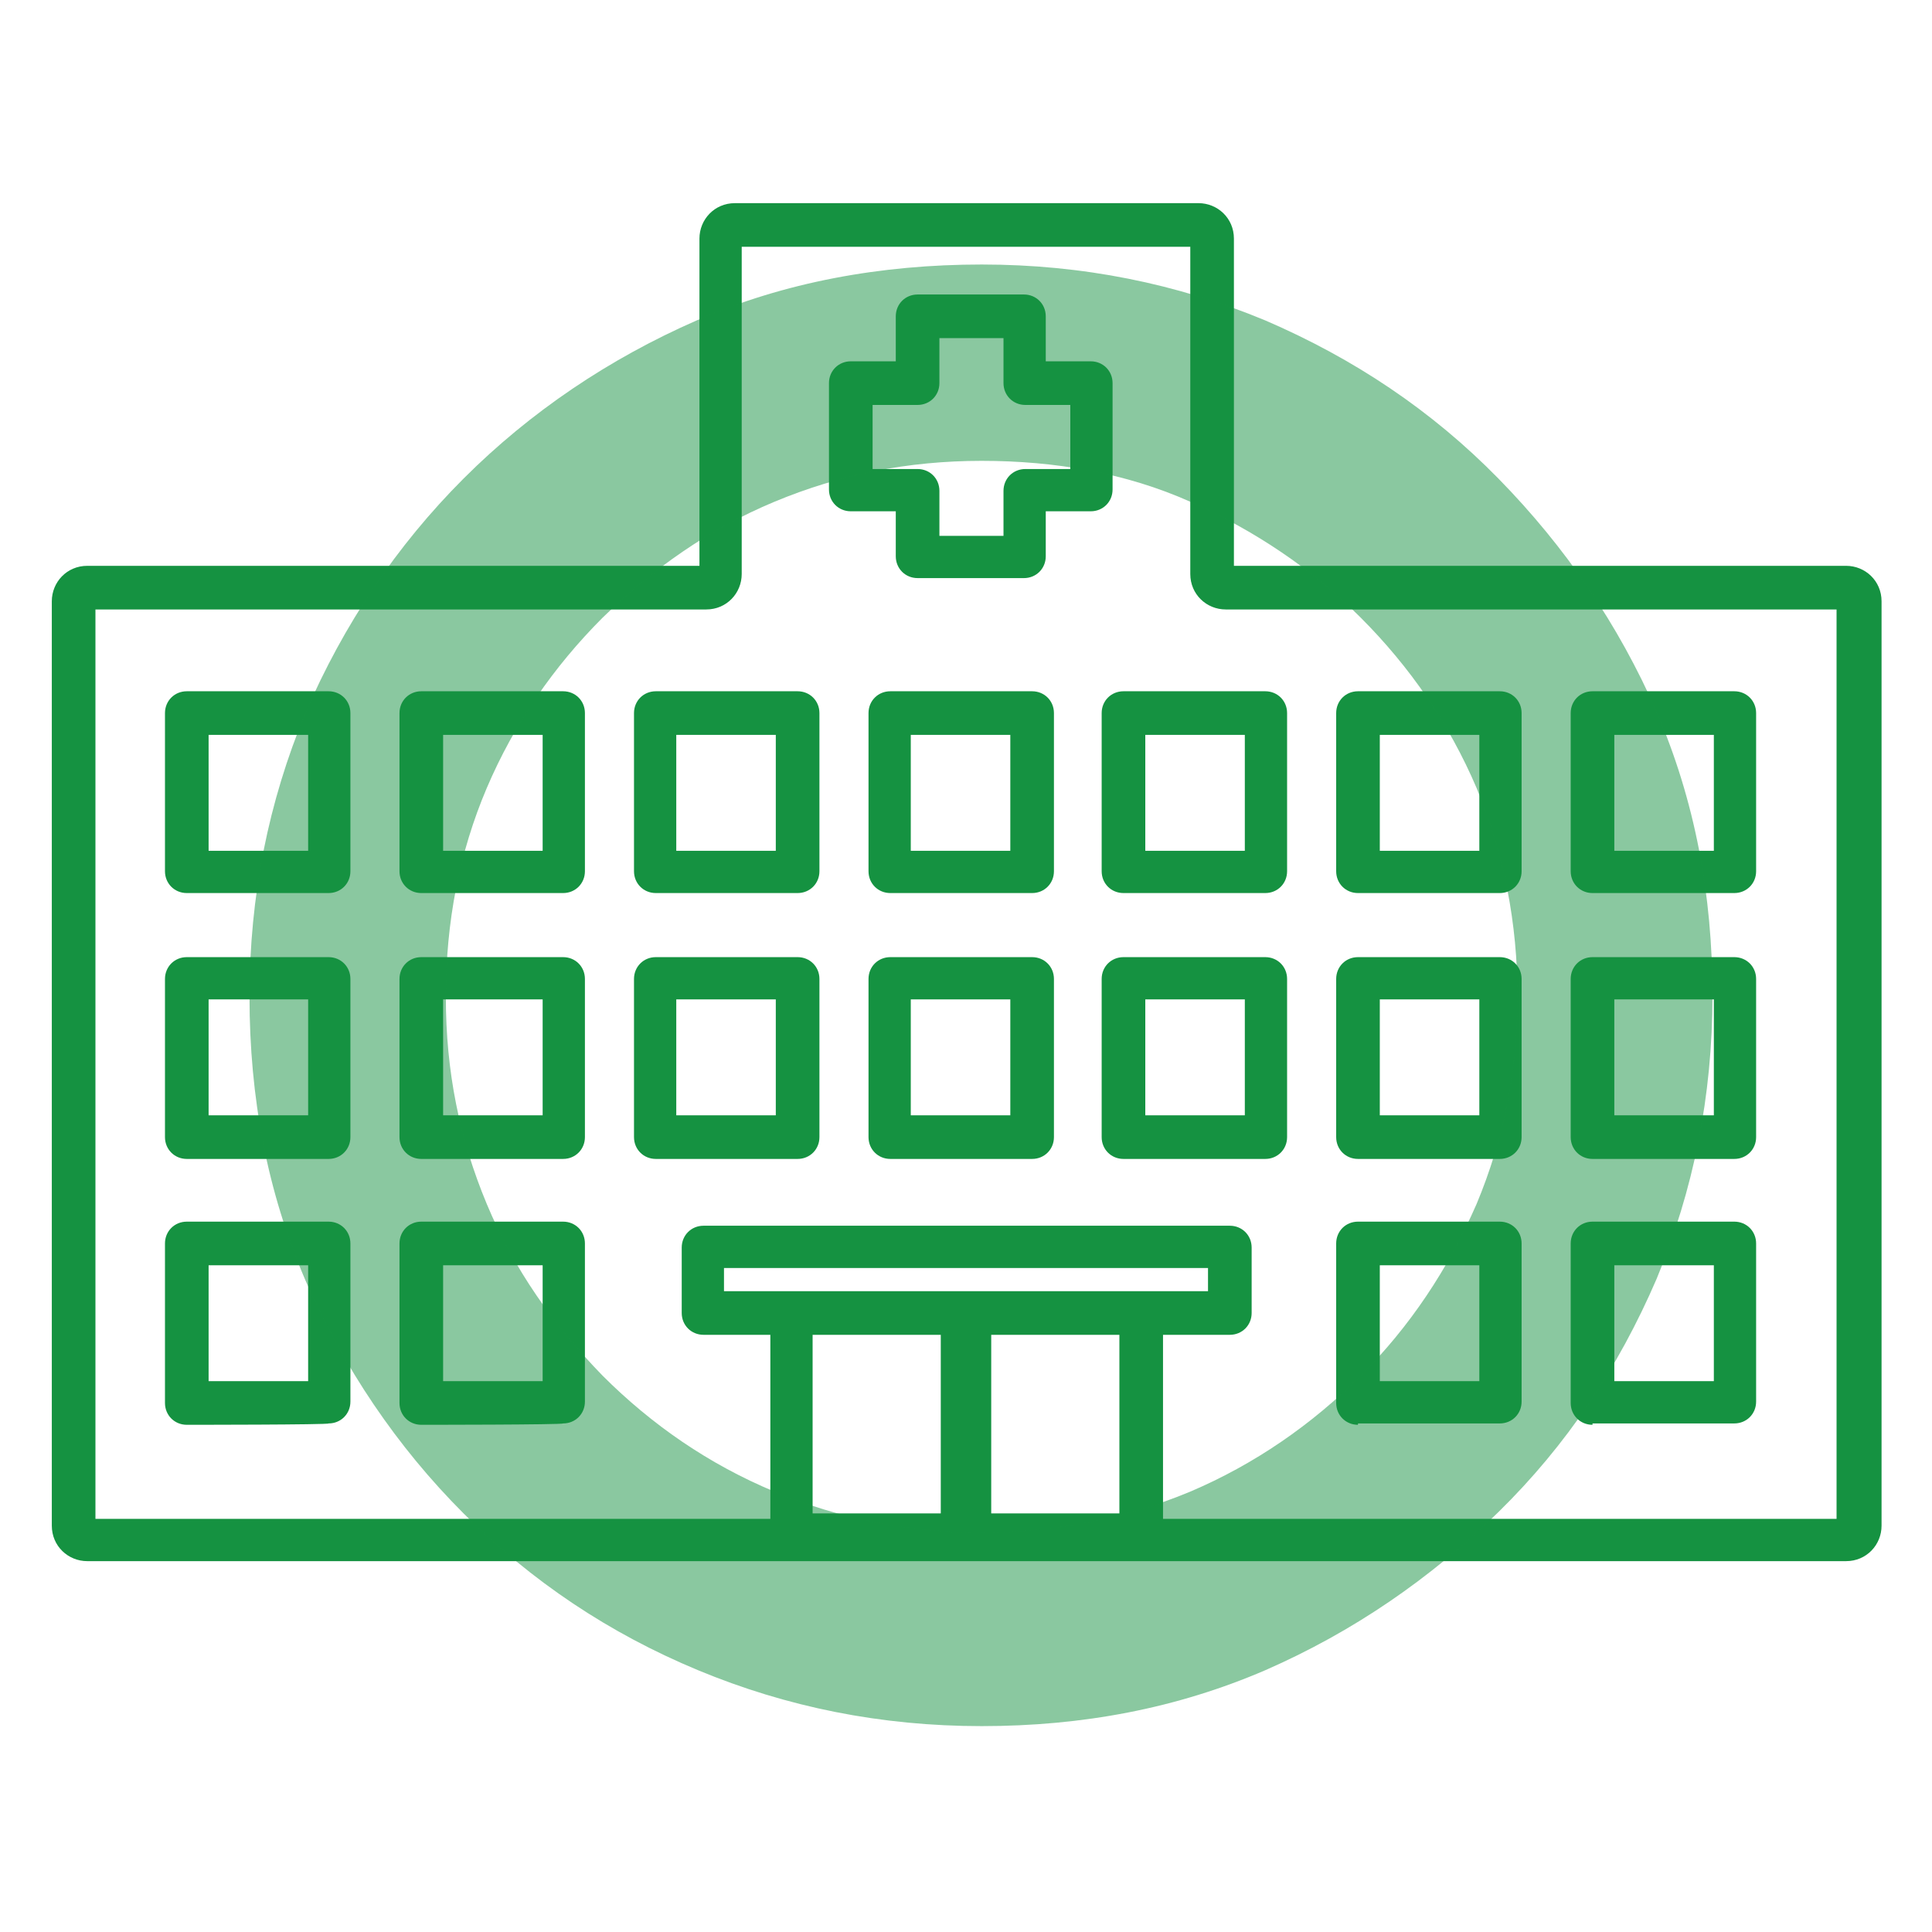 <?xml version="1.0" encoding="utf-8"?>
<!-- Generator: Adobe Illustrator 28.1.0, SVG Export Plug-In . SVG Version: 6.00 Build 0)  -->
<svg version="1.1" id="_レイヤー_2" xmlns="http://www.w3.org/2000/svg" xmlns:xlink="http://www.w3.org/1999/xlink" x="0px"
	 y="0px" viewBox="0 0 141.7 141.7" style="enable-background:new 0 0 141.7 141.7;" xml:space="preserve">
<style type="text/css">
	.st0{fill:none;}
	.st1{fill:#159241;}
	.st2{opacity:0.5;}
</style>
<g id="_レイヤー_1-2">
	<path class="st0" d="M85.7,112.5c-0.9,0-1.6-0.7-1.6-1.6V98.3c0-0.9,0.7-1.6,1.6-1.6h3.5c0.4,0,1.1-0.2,1.3-0.2
		c0.1-0.2,0.1-0.7,0.1-1.2v-2.8c0-0.5-0.2-1.1-0.2-1.3c-0.2-0.1-0.7-0.1-1.2-0.1H52.6c-0.4,0-1.1,0.2-1.3,0.2
		c-0.1,0.2-0.1,0.7-0.1,1.2v2.8c0,0.5,0.2,1.1,0.2,1.3c0.2,0.1,0.7,0.1,1.2,0.1H56c0.9,0,1.6,0.7,1.6,1.6v12.6
		c0,0.9-0.7,1.6-1.6,1.6H7.4c-0.9,0-1.6-0.7-1.6-1.6V45.1c0-0.9,0.7-1.6,1.6-1.6h43.4c0.4,0,1.1-0.1,1.6-0.3l0.5-0.5
		c0.2-0.4,0.3-1.2,0.3-1.6V18.5c0-0.9,0.7-1.6,1.6-1.6h32c0.9,0,1.6,0.7,1.6,1.6v22.6c0,0.4,0.1,1.1,0.3,1.6l0.5,0.5
		c0.4,0.2,1.2,0.3,1.6,0.3h43.4c0.9,0,1.6,0.7,1.6,1.6v65.8c0,0.9-0.7,1.6-1.6,1.6H85.7L85.7,112.5z M116.6,103.2
		c0.2,0.1,0.7,0.1,1.2,0.1h8.4c0.4,0,1.1-0.2,1.3-0.2c0.1-0.2,0.1-0.7,0.1-1.2v-9.6c0-0.5-0.2-1.1-0.2-1.3c-0.2-0.1-0.7-0.1-1.2-0.1
		h-8.4c-0.4,0-1.1,0.2-1.3,0.2c-0.1,0.2-0.1,0.7-0.1,1.2v9.6C116.4,102.4,116.5,103,116.6,103.2z M99.4,103.2
		c0.2,0.1,0.7,0.1,1.2,0.1h8.4c0.4,0,1.1-0.2,1.3-0.2c0.1-0.2,0.1-0.7,0.1-1.2v-9.6c0-0.5-0.2-1.1-0.2-1.3c-0.2-0.1-0.7-0.1-1.2-0.1
		h-8.4c-0.4,0-1.1,0.2-1.3,0.2c-0.1,0.2-0.1,0.7-0.1,1.2v9.6C99.2,102.4,99.3,103,99.4,103.2z M30.7,103.2c0.2,0.1,0.7,0.1,1.2,0.1
		h8.4c0.4,0,1.1-0.2,1.3-0.2c0.1-0.2,0.1-0.7,0.1-1.2v-9.6c0-0.5-0.2-1.1-0.2-1.3c-0.2-0.1-0.7-0.1-1.2-0.1h-8.4
		c-0.4,0-1.1,0.2-1.3,0.2c-0.1,0.2-0.1,0.7-0.1,1.2v9.6C30.5,102.4,30.6,103,30.7,103.2z M13.6,103.2c0.2,0.1,0.7,0.1,1.2,0.1h8.4
		c0.4,0,1.1-0.2,1.3-0.2c0.1-0.2,0.1-0.7,0.1-1.2v-9.6c0-0.5-0.2-1.1-0.2-1.3c-0.2-0.1-0.7-0.1-1.2-0.1h-8.4c-0.4,0-1.1,0.2-1.3,0.2
		c-0.1,0.2-0.1,0.7-0.1,1.2v9.6C13.3,102.4,13.5,103,13.6,103.2z M116.6,83.7c0.2,0.1,0.7,0.1,1.2,0.1h8.4c0.4,0,1.1-0.2,1.3-0.2
		c0.1-0.2,0.1-0.7,0.1-1.2v-9.6c0-0.5-0.2-1.1-0.2-1.3c-0.2-0.1-0.7-0.1-1.2-0.1h-8.4c-0.4,0-1.1,0.2-1.3,0.2
		c-0.1,0.2-0.1,0.7-0.1,1.2v9.6C116.4,82.9,116.5,83.5,116.6,83.7z M99.4,83.7c0.2,0.1,0.7,0.1,1.2,0.1h8.4c0.4,0,1.1-0.2,1.3-0.2
		c0.1-0.2,0.1-0.7,0.1-1.2v-9.6c0-0.5-0.2-1.1-0.2-1.3c-0.2-0.1-0.7-0.1-1.2-0.1h-8.4c-0.4,0-1.1,0.2-1.3,0.2
		c-0.1,0.2-0.1,0.7-0.1,1.2v9.6C99.2,82.9,99.3,83.5,99.4,83.7z M82.3,83.7c0.2,0.1,0.7,0.1,1.2,0.1h8.4c0.4,0,1.1-0.2,1.3-0.2
		c0.1-0.2,0.1-0.7,0.1-1.2v-9.6c0-0.5-0.2-1.1-0.2-1.3c-0.2-0.1-0.7-0.1-1.2-0.1h-8.4c-0.4,0-1.1,0.2-1.3,0.2
		c-0.1,0.2-0.1,0.7-0.1,1.2v9.6C82,82.9,82.2,83.5,82.3,83.7z M65.1,83.7c0.2,0.1,0.7,0.1,1.2,0.1h8.4c0.4,0,1.1-0.2,1.3-0.2
		c0.1-0.2,0.1-0.7,0.1-1.2v-9.6c0-0.5-0.2-1.1-0.2-1.3c-0.2-0.1-0.7-0.1-1.2-0.1h-8.4c-0.4,0-1.1,0.2-1.3,0.2
		c-0.1,0.2-0.1,0.7-0.1,1.2v9.6C64.8,82.9,65,83.5,65.1,83.7z M47.9,83.7c0.2,0.1,0.7,0.1,1.2,0.1h8.4c0.4,0,1.1-0.2,1.3-0.2
		c0.1-0.2,0.1-0.7,0.1-1.2v-9.6c0-0.5-0.2-1.1-0.2-1.3c-0.2-0.1-0.7-0.1-1.2-0.1h-8.4c-0.4,0-1.1,0.2-1.3,0.2
		c-0.1,0.2-0.1,0.7-0.1,1.2v9.6C47.7,82.9,47.8,83.5,47.9,83.7z M30.7,83.7c0.2,0.1,0.7,0.1,1.2,0.1h8.4c0.4,0,1.1-0.2,1.3-0.2
		c0.1-0.2,0.1-0.7,0.1-1.2v-9.6c0-0.5-0.2-1.1-0.2-1.3c-0.2-0.1-0.7-0.1-1.2-0.1h-8.4c-0.4,0-1.1,0.2-1.3,0.2
		c-0.1,0.2-0.1,0.7-0.1,1.2v9.6C30.5,82.9,30.6,83.5,30.7,83.7z M13.6,83.7c0.2,0.1,0.7,0.1,1.2,0.1h8.4c0.4,0,1.1-0.2,1.3-0.2
		c0.1-0.2,0.1-0.7,0.1-1.2v-9.6c0-0.5-0.2-1.1-0.2-1.3c-0.2-0.1-0.7-0.1-1.2-0.1h-8.4c-0.4,0-1.1,0.2-1.3,0.2
		c-0.1,0.2-0.1,0.7-0.1,1.2v9.6C13.3,82.9,13.5,83.5,13.6,83.7z M116.6,64.2c0.2,0.1,0.7,0.1,1.2,0.1h8.4c0.4,0,1.1-0.2,1.3-0.2
		c0.1-0.2,0.1-0.7,0.1-1.2v-9.6c0-0.5-0.2-1.1-0.2-1.3c-0.2-0.1-0.7-0.1-1.2-0.1h-8.4c-0.4,0-1.1,0.2-1.3,0.2
		c-0.1,0.2-0.1,0.7-0.1,1.2v9.6C116.4,63.4,116.5,64,116.6,64.2z M99.4,64.2c0.2,0.1,0.7,0.1,1.2,0.1h8.4c0.4,0,1.1-0.2,1.3-0.2
		c0.1-0.2,0.1-0.7,0.1-1.2v-9.6c0-0.5-0.2-1.1-0.2-1.3c-0.2-0.1-0.7-0.1-1.2-0.1h-8.4c-0.4,0-1.1,0.2-1.3,0.2
		c-0.1,0.2-0.1,0.7-0.1,1.2v9.6C99.2,63.4,99.3,64,99.4,64.2z M82.3,64.2c0.2,0.1,0.7,0.1,1.2,0.1h8.4c0.4,0,1.1-0.2,1.3-0.2
		c0.1-0.2,0.1-0.7,0.1-1.2v-9.6c0-0.5-0.1-1-0.1-1.2c-0.2-0.1-0.8-0.2-1.3-0.2h-8.4c-0.4,0-1.1,0.2-1.3,0.2
		c-0.1,0.2-0.1,0.7-0.1,1.2v9.6C82,63.4,82.2,64,82.3,64.2L82.3,64.2z M65.1,64.2c0.2,0.1,0.7,0.1,1.2,0.1h8.4
		c0.4,0,1.1-0.2,1.3-0.2c0.1-0.2,0.1-0.7,0.1-1.2v-9.6c0-0.5-0.2-1.1-0.2-1.3c-0.2-0.1-0.7-0.1-1.2-0.1h-8.4c-0.4,0-1.1,0.2-1.3,0.2
		c-0.1,0.2-0.1,0.7-0.1,1.2v9.6C64.8,63.4,65,64,65.1,64.2z M47.9,64.2c0.2,0.1,0.7,0.1,1.2,0.1h8.4c0.4,0,1.1-0.2,1.3-0.2
		c0.1-0.2,0.1-0.7,0.1-1.2v-9.6c0-0.5-0.2-1.1-0.2-1.3c-0.2-0.1-0.7-0.1-1.2-0.1h-8.4c-0.4,0-1.1,0.2-1.3,0.2
		c-0.1,0.2-0.1,0.7-0.1,1.2v9.6C47.7,63.4,47.8,64,47.9,64.2z M30.7,64.2c0.2,0.1,0.7,0.1,1.2,0.1h8.4c0.4,0,1.1-0.2,1.3-0.2
		c0.1-0.2,0.1-0.7,0.1-1.2v-9.6c0-0.5-0.2-1.1-0.2-1.3c-0.2-0.1-0.7-0.1-1.2-0.1h-8.4c-0.4,0-1.1,0.2-1.3,0.2
		c-0.1,0.2-0.1,0.7-0.1,1.2v9.6C30.5,63.4,30.6,64,30.7,64.2z M13.6,64.2c0.2,0.1,0.7,0.1,1.2,0.1h8.4c0.4,0,1.1-0.2,1.3-0.2
		c0.1-0.2,0.1-0.7,0.1-1.2v-9.6c0-0.5-0.2-1.1-0.2-1.3c-0.2-0.1-0.7-0.1-1.2-0.1h-8.4c-0.4,0-1.1,0.2-1.3,0.2
		c-0.1,0.2-0.1,0.7-0.1,1.2v9.6C13.3,63.4,13.5,64,13.6,64.2z M67.1,41.1c0.2,0.1,0.7,0.1,1.2,0.1h5.8c0.4,0,1.1-0.2,1.3-0.2
		c0.1-0.2,0.1-0.7,0.1-1.2v-1.9c0-0.9,0.7-1.6,1.6-1.6H79c0.4,0,1.1-0.2,1.3-0.2c0.1-0.2,0.1-0.7,0.1-1.2v-5.8
		c0-0.5-0.2-1.1-0.2-1.3c-0.2-0.1-0.7-0.1-1.2-0.1h-1.9c-0.9,0-1.6-0.7-1.6-1.6v-1.9c0-0.5-0.2-1.1-0.2-1.3
		c-0.2-0.1-0.7-0.1-1.2-0.1h-5.8c-0.4,0-1.1,0.2-1.3,0.2c-0.1,0.2-0.1,0.7-0.1,1.2v1.9c0,0.9-0.7,1.6-1.6,1.6h-1.9
		c-0.4,0-1.1,0.2-1.3,0.2c-0.1,0.2-0.1,0.7-0.1,1.2v5.8c0,0.5,0.2,1.1,0.2,1.3c0.2,0.1,0.7,0.1,1.2,0.1h1.9c0.9,0,1.6,0.7,1.6,1.6
		v1.9C66.8,40.3,67,40.9,67.1,41.1z"/>
	<path class="st1" d="M6.4,114.5c-1.4,0-2.6-1.1-2.6-2.6V44.1c0-1.4,1.1-2.6,2.6-2.6h44.9v-24c0-1.4,1.1-2.6,2.6-2.6h34
		c1.4,0,2.6,1.1,2.6,2.6v24h44.9c1.4,0,2.6,1.1,2.6,2.6v67.8c0,1.4-1.1,2.6-2.6,2.6H6.4z M134.7,111.4V44.7H89.9
		c-1.4,0-2.6-1.1-2.6-2.6v-24H54.4v24c0,1.4-1.1,2.6-2.6,2.6H7v66.7h49.5V97.9h-4.9c-0.9,0-1.6-0.7-1.6-1.6v-4.8
		c0-0.9,0.7-1.6,1.6-1.6h38.6c0.9,0,1.6,0.7,1.6,1.6v4.8c0,0.9-0.7,1.6-1.6,1.6h-4.9v13.5L134.7,111.4L134.7,111.4z M82.1,111V97.9
		h-9.4V111H82.1z M69,111V97.9h-9.4V111H69z M88.6,94.7v-1.7H53.1v1.7H88.6z"/>
	<rect x="14.2" y="52.7" class="st0" width="9.5" height="10.8"/>
	<path class="st1" d="M13.7,65.5c-0.9,0-1.6-0.7-1.6-1.6V52.3c0-0.9,0.7-1.6,1.6-1.6h10.4c0.9,0,1.6,0.7,1.6,1.6v11.6
		c0,0.9-0.7,1.6-1.6,1.6C24.2,65.5,13.7,65.5,13.7,65.5z M22.6,62.4v-8.5h-7.3v8.5H22.6z"/>
	<rect x="31.3" y="52.7" class="st0" width="9.5" height="10.8"/>
	<path class="st1" d="M30.9,65.5c-0.9,0-1.6-0.7-1.6-1.6V52.3c0-0.9,0.7-1.6,1.6-1.6h10.4c0.9,0,1.6,0.7,1.6,1.6v11.6
		c0,0.9-0.7,1.6-1.6,1.6C41.3,65.5,30.9,65.5,30.9,65.5z M39.8,62.4v-8.5h-7.3v8.5H39.8z"/>
	<rect x="48.5" y="52.7" class="st0" width="9.5" height="10.8"/>
	<path class="st1" d="M48.1,65.5c-0.9,0-1.6-0.7-1.6-1.6V52.3c0-0.9,0.7-1.6,1.6-1.6h10.4c0.9,0,1.6,0.7,1.6,1.6v11.6
		c0,0.9-0.7,1.6-1.6,1.6C58.5,65.5,48.1,65.5,48.1,65.5z M56.9,62.4v-8.5h-7.3v8.5H56.9z"/>
	<rect x="65.7" y="52.7" class="st0" width="9.5" height="10.8"/>
	<path class="st1" d="M65.3,65.5c-0.9,0-1.6-0.7-1.6-1.6V52.3c0-0.9,0.7-1.6,1.6-1.6h10.4c0.9,0,1.6,0.7,1.6,1.6v11.6
		c0,0.9-0.7,1.6-1.6,1.6C75.7,65.5,65.3,65.5,65.3,65.5z M74.1,62.4v-8.5h-7.3v8.5H74.1z"/>
	<rect x="82.9" y="52.7" class="st0" width="9.5" height="10.8"/>
	<path class="st1" d="M82.4,65.5c-0.9,0-1.6-0.7-1.6-1.6V52.3c0-0.9,0.7-1.6,1.6-1.6h10.4c0.9,0,1.6,0.7,1.6,1.6v11.6
		c0,0.9-0.7,1.6-1.6,1.6H82.4z M91.3,62.4v-8.5H84v8.5H91.3z"/>
	<rect x="100.1" y="52.7" class="st0" width="9.5" height="10.8"/>
	<path class="st1" d="M99.6,65.5c-0.9,0-1.6-0.7-1.6-1.6V52.3c0-0.9,0.7-1.6,1.6-1.6H110c0.9,0,1.6,0.7,1.6,1.6v11.6
		c0,0.9-0.7,1.6-1.6,1.6H99.6z M108.5,62.4v-8.5h-7.3v8.5H108.5z"/>
	<rect x="117.2" y="52.7" class="st0" width="9.5" height="10.8"/>
	<path class="st1" d="M116.8,65.5c-0.9,0-1.6-0.7-1.6-1.6V52.3c0-0.9,0.7-1.6,1.6-1.6h10.4c0.9,0,1.6,0.7,1.6,1.6v11.6
		c0,0.9-0.7,1.6-1.6,1.6H116.8z M125.7,62.4v-8.5h-7.3v8.5H125.7z"/>
	<rect x="14.2" y="72.2" class="st0" width="9.5" height="10.8"/>
	<path class="st1" d="M13.7,85c-0.9,0-1.6-0.7-1.6-1.6V71.8c0-0.9,0.7-1.6,1.6-1.6h10.4c0.9,0,1.6,0.7,1.6,1.6v11.6
		c0,0.9-0.7,1.6-1.6,1.6C24.2,85,13.7,85,13.7,85z M22.6,81.8v-8.5h-7.3v8.5H22.6z"/>
	<rect x="31.3" y="72.2" class="st0" width="9.5" height="10.8"/>
	<path class="st1" d="M30.9,85c-0.9,0-1.6-0.7-1.6-1.6V71.8c0-0.9,0.7-1.6,1.6-1.6h10.4c0.9,0,1.6,0.7,1.6,1.6v11.6
		c0,0.9-0.7,1.6-1.6,1.6C41.3,85,30.9,85,30.9,85z M39.8,81.8v-8.5h-7.3v8.5H39.8z"/>
	<rect x="48.5" y="72.2" class="st0" width="9.5" height="10.8"/>
	<path class="st1" d="M48.1,85c-0.9,0-1.6-0.7-1.6-1.6V71.8c0-0.9,0.7-1.6,1.6-1.6h10.4c0.9,0,1.6,0.7,1.6,1.6v11.6
		c0,0.9-0.7,1.6-1.6,1.6C58.5,85,48.1,85,48.1,85z M56.9,81.8v-8.5h-7.3v8.5H56.9z"/>
	<rect x="65.7" y="72.2" class="st0" width="9.5" height="10.8"/>
	<path class="st1" d="M65.3,85c-0.9,0-1.6-0.7-1.6-1.6V71.8c0-0.9,0.7-1.6,1.6-1.6h10.4c0.9,0,1.6,0.7,1.6,1.6v11.6
		c0,0.9-0.7,1.6-1.6,1.6C75.7,85,65.3,85,65.3,85z M74.1,81.8v-8.5h-7.3v8.5H74.1z"/>
	<rect x="82.9" y="72.2" class="st0" width="9.5" height="10.8"/>
	<path class="st1" d="M82.4,85c-0.9,0-1.6-0.7-1.6-1.6V71.8c0-0.9,0.7-1.6,1.6-1.6h10.4c0.9,0,1.6,0.7,1.6,1.6v11.6
		c0,0.9-0.7,1.6-1.6,1.6H82.4z M91.3,81.8v-8.5H84v8.5H91.3z"/>
	<rect x="100.1" y="72.2" class="st0" width="9.5" height="10.8"/>
	<path class="st1" d="M99.6,85c-0.9,0-1.6-0.7-1.6-1.6V71.8c0-0.9,0.7-1.6,1.6-1.6H110c0.9,0,1.6,0.7,1.6,1.6v11.6
		c0,0.9-0.7,1.6-1.6,1.6H99.6z M108.5,81.8v-8.5h-7.3v8.5H108.5z"/>
	<rect x="117.2" y="72.2" class="st0" width="9.5" height="10.8"/>
	<path class="st1" d="M116.8,85c-0.9,0-1.6-0.7-1.6-1.6V71.8c0-0.9,0.7-1.6,1.6-1.6h10.4c0.9,0,1.6,0.7,1.6,1.6v11.6
		c0,0.9-0.7,1.6-1.6,1.6H116.8z M125.7,81.8v-8.5h-7.3v8.5H125.7z"/>
	<rect x="14.2" y="91.7" class="st0" width="9.5" height="10.8"/>
	<path class="st1" d="M13.7,104.5c-0.9,0-1.6-0.7-1.6-1.6V91.2c0-0.9,0.7-1.6,1.6-1.6h10.4c0.9,0,1.6,0.7,1.6,1.6v11.6
		c0,0.9-0.7,1.6-1.6,1.6C24.2,104.5,13.7,104.5,13.7,104.5z M22.6,101.3v-8.5h-7.3v8.5H22.6z"/>
	<rect x="31.3" y="91.7" class="st0" width="9.5" height="10.8"/>
	<path class="st1" d="M30.9,104.5c-0.9,0-1.6-0.7-1.6-1.6V91.2c0-0.9,0.7-1.6,1.6-1.6h10.4c0.9,0,1.6,0.7,1.6,1.6v11.6
		c0,0.9-0.7,1.6-1.6,1.6C41.3,104.5,30.9,104.5,30.9,104.5z M39.8,101.3v-8.5h-7.3v8.5H39.8z"/>
	<rect x="100.1" y="91.7" class="st0" width="9.5" height="10.8"/>
	<path class="st1" d="M99.6,104.5c-0.9,0-1.6-0.7-1.6-1.6V91.2c0-0.9,0.7-1.6,1.6-1.6H110c0.9,0,1.6,0.7,1.6,1.6v11.6
		c0,0.9-0.7,1.6-1.6,1.6H99.6z M108.5,101.3v-8.5h-7.3v8.5H108.5z"/>
	<rect x="117.2" y="91.7" class="st0" width="9.5" height="10.8"/>
	<path class="st1" d="M116.8,104.5c-0.9,0-1.6-0.7-1.6-1.6V91.2c0-0.9,0.7-1.6,1.6-1.6h10.4c0.9,0,1.6,0.7,1.6,1.6v11.6
		c0,0.9-0.7,1.6-1.6,1.6H116.8z M125.7,101.3v-8.5h-7.3v8.5H125.7z"/>
	<rect x="71.6" y="96.7" class="st0" width="11.6" height="15.4"/>
	<rect x="58.4" y="96.7" class="st0" width="11.6" height="15.4"/>
	<rect x="52" y="91.9" class="st0" width="37.7" height="3.9"/>
	<path class="st0" d="M67.7,40.4v-4.5c0-0.2-0.2-0.4-0.4-0.4h-4.5v-7h4.5c0.2,0,0.4-0.2,0.4-0.4v-4.5h7v4.5c0,0.2,0.2,0.4,0.4,0.4
		h4.5v7h-4.5c-0.2,0-0.4,0.2-0.4,0.4v4.5C74.7,40.4,67.7,40.4,67.7,40.4z"/>
	<path class="st1" d="M67.3,42.4c-0.9,0-1.6-0.7-1.6-1.6v-3.3h-3.3c-0.9,0-1.6-0.7-1.6-1.6v-7.8c0-0.9,0.7-1.6,1.6-1.6h3.3v-3.3
		c0-0.9,0.7-1.6,1.6-1.6h7.8c0.9,0,1.6,0.7,1.6,1.6v3.3H80c0.9,0,1.6,0.7,1.6,1.6v7.8c0,0.9-0.7,1.6-1.6,1.6h-3.3v3.3
		c0,0.9-0.7,1.6-1.6,1.6H67.3z M73.6,39.3v-3.3c0-0.9,0.7-1.6,1.6-1.6h3.3v-4.7h-3.3c-0.9,0-1.6-0.7-1.6-1.6v-3.3h-4.7v3.3
		c0,0.9-0.7,1.6-1.6,1.6h-3.3v4.7h3.3c0.9,0,1.6,0.7,1.6,1.6v3.3H73.6z"/>
	<g id="_〇" class="st2">
		<g>
			<path class="st1" d="M72,19.4c7.4,0,14.3,1.4,20.8,4.1c6.5,2.8,12.2,6.6,17.1,11.6s8.8,10.7,11.6,17.1c2.8,6.5,4.1,13.4,4.1,20.8
				s-1.4,14.3-4.1,20.8c-2.8,6.5-6.6,12.2-11.6,17.1s-10.7,8.8-17.1,11.6c-6.5,2.8-13.4,4.1-20.8,4.1c-7.4,0-14.3-1.4-20.8-4.1
				C44.7,119.8,39,116,34,111c-4.9-4.9-8.8-10.7-11.6-17.1c-2.8-6.5-4.1-13.4-4.1-20.8s1.4-14.3,4.1-20.8C25.2,45.8,29.1,40,34,35.1
				s10.7-8.8,17.1-11.6S64.6,19.4,72,19.4z M72,33.8c-5.4,0-10.4,1-15.2,3c-4.8,2-8.9,4.9-12.6,8.5c-3.6,3.6-6.5,7.8-8.5,12.5
				c-2,4.7-3,9.8-3,15.3c0,5.5,1,10.4,3,15.2c2,4.8,4.9,8.9,8.5,12.6c3.6,3.6,7.8,6.5,12.6,8.5c4.8,2,9.8,3,15.2,3s10.5-1,15.3-3
				c4.7-2,8.9-4.9,12.5-8.5c3.6-3.6,6.4-7.8,8.5-12.6c2-4.8,3-9.8,3-15.2s-1-10.5-3-15.3c-2-4.7-4.9-8.9-8.5-12.5
				c-3.6-3.6-7.8-6.4-12.5-8.5S77.4,33.8,72,33.8L72,33.8z"/>
		</g>
	</g>
</g>
</svg>
